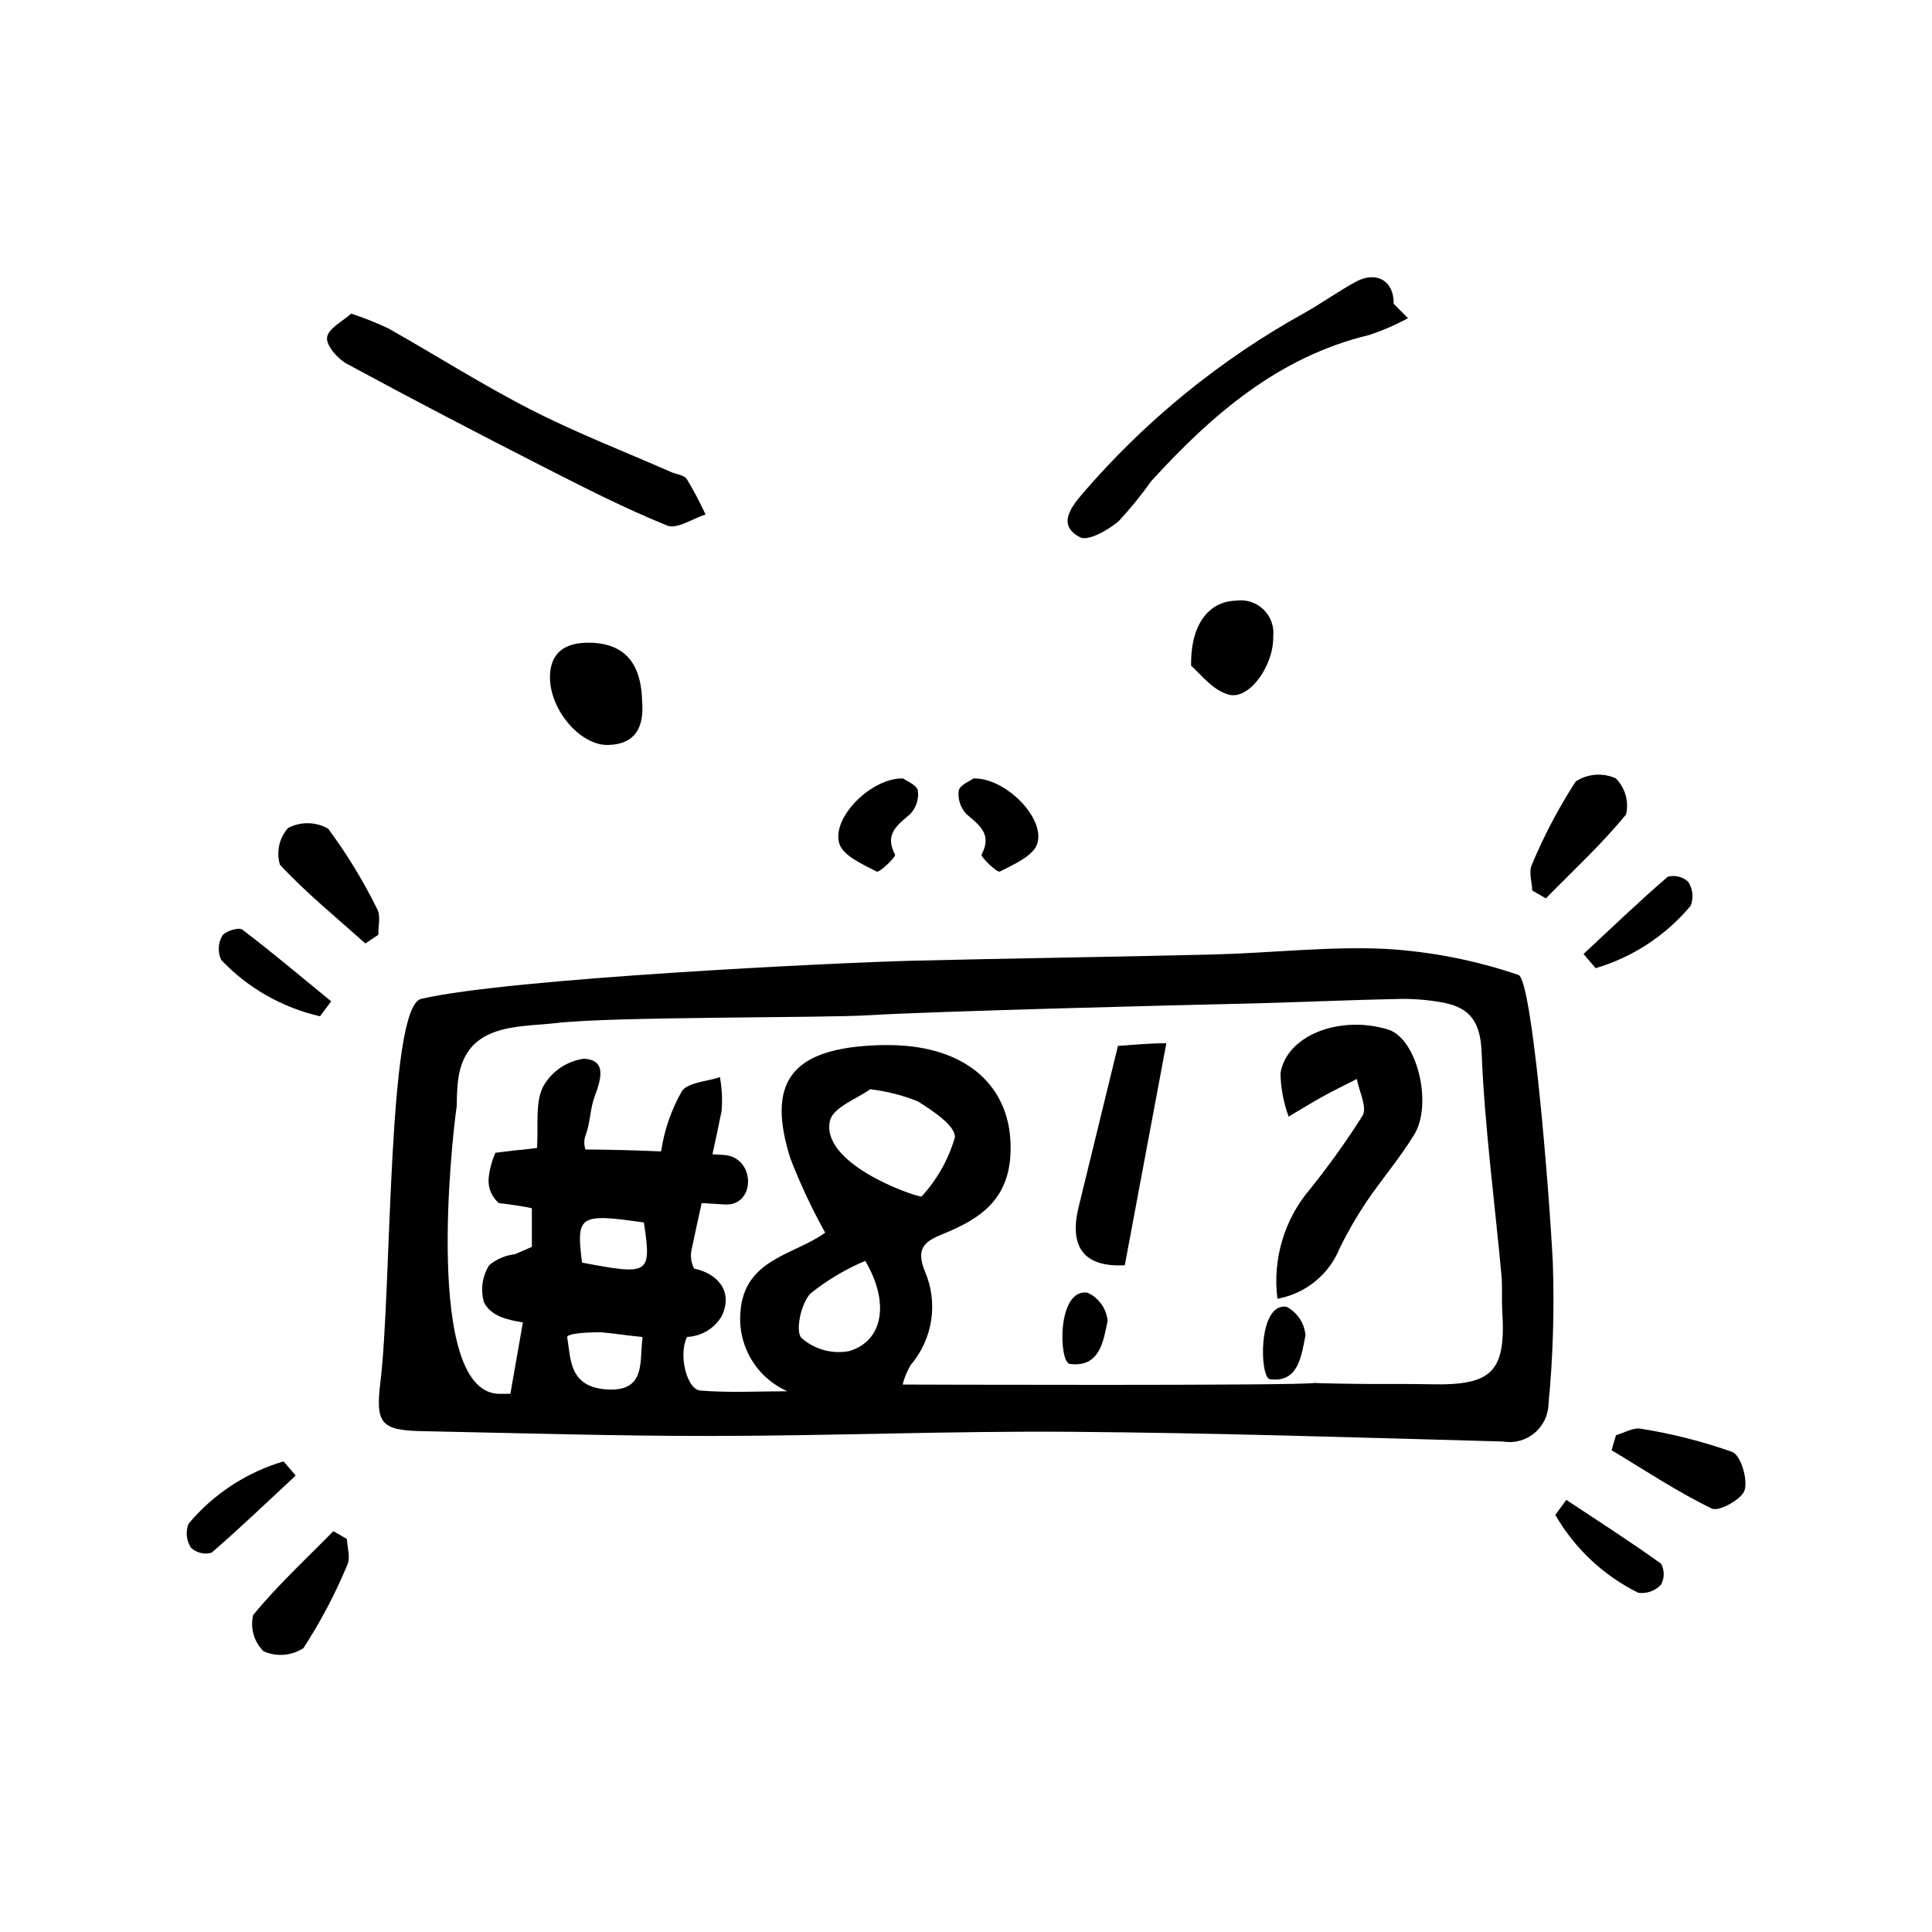 <?xml version="1.0" encoding="UTF-8"?>
<!-- Uploaded to: SVG Repo, www.svgrepo.com, Generator: SVG Repo Mixer Tools -->
<svg fill="#000000" width="800px" height="800px" version="1.1" viewBox="144 144 512 512" xmlns="http://www.w3.org/2000/svg">
 <g>
  <path d="m440.27 421.17c-3.644 14.906-7.051 28.828-10.43 42.738-2.555 10.512 1.383 15.992 12.242 15.395 3.637-19.441 7.316-39.105 11.012-58.84-4.266 0.012-8.551 0.402-12.824 0.707z"/>
  <path d="m555.53 478.86c-1.051-20.551-5.508-75.285-9.141-76.492-11.316-3.863-23.098-6.184-35.031-6.894-15.109-0.746-30.332 1.078-45.516 1.465-26.668 0.676-53.348 1-80.02 1.664-19.52 0.484-106.7 4.652-130.19 10.098-9.008 2.09-7.789 76.629-10.809 101.45-1.328 10.91 0 12.898 10.781 13.113 25.781 0.516 51.562 1.312 77.344 1.281 31.566-0.035 63.137-1.344 94.699-1.105 38.191 0.289 76.379 1.527 114.56 2.574v-0.004c2.977 0.535 6.043-0.262 8.383-2.184 2.34-1.918 3.723-4.762 3.785-7.789 1.184-12.355 1.566-24.773 1.148-37.18zm-251.49 33.289c-9.297-0.961-8.777-8.328-9.727-13.766-0.152-0.879 4.148-1.312 8.801-1.328 0.199 0.016 0.398 0.039 0.598 0.055 2.57 0.207 6.34 0.801 10.402 1.195 0.121 0.078 0.191 0.215 0.18 0.359-0.984 5.598 1.375 14.684-10.254 13.484zm-5.797-33.547c-1.59-12.531-0.742-13.102 16.398-10.625 2.035 13.738 1.539 14.039-16.398 10.621zm70.84 23.449v-0.004c-4.543 0.871-9.23-0.418-12.691-3.484-1.68-1.77-0.125-9.148 2.356-11.734 4.422-3.562 9.32-6.484 14.551-8.688 6.488 11.004 4.816 21.168-4.215 23.906zm-5.148-60.996c0.797-3.633 7.43-5.984 10.672-8.391 4.356 0.508 8.621 1.594 12.684 3.234 3.914 2.484 9.902 6.41 9.77 9.5v-0.004c-1.699 5.859-4.734 11.242-8.863 15.727-3.07-0.41-26.711-8.906-24.262-20.066zm159.32 69.793c-5.266-0.117-10.535-0.066-15.805-0.078-4.969-0.012-15.004-0.191-15.016-0.285-3.141 0.805-109.23 0.434-109.23 0.434 0.461-1.852 1.203-3.621 2.195-5.25 2.848-3.352 4.703-7.426 5.371-11.77 0.664-4.348 0.109-8.793-1.605-12.84-2.742-6.57 0.195-8.203 5.074-10.188 9.289-3.785 16.754-8.75 17.512-20.5 1.098-16.949-9.953-28.387-29.73-29.348-2.492-0.113-4.992-0.09-7.484 0.066-20.977 1.262-27.379 10.012-21.07 29.93 2.609 6.754 5.688 13.316 9.211 19.645-7.871 5.84-21.414 6.859-22.441 20.914v-0.004c-0.406 4.383 0.578 8.777 2.812 12.566 2.231 3.793 5.598 6.785 9.625 8.559-7.691 0-15.418 0.438-23.059-0.18-3.625-0.293-5.898-9.531-3.543-14.215v-0.004c3.828-0.156 7.312-2.262 9.23-5.582 3.18-6.844-1.578-11.355-7.34-12.512v0.004c-0.84-1.582-1.074-3.418-0.656-5.16 0.848-4.078 1.746-8.148 2.648-12.219 1.996 0.125 3.996 0.219 5.992 0.363 8.414 0.617 8.375-12.496 0-13.105-1.047-0.078-2.09-0.121-3.137-0.191 0.84-3.836 1.66-7.676 2.43-11.523 0.227-2.981 0.074-5.977-0.445-8.922-3.492 1.191-8.57 1.363-10.137 3.793v0.004c-2.758 4.867-4.602 10.199-5.43 15.734-0.012 0.051-0.035 0.102-0.047 0.152-6.672-0.293-13.352-0.465-20.027-0.512h-0.004c-0.449-1.316-0.402-2.75 0.133-4.031 1.156-3.184 1.117-6.805 2.293-9.98 1.625-4.391 3.41-9.723-2.852-10.035-4.598 0.637-8.621 3.414-10.848 7.488-2.109 4.371-1.152 10.223-1.57 16.16l-4.121 0.484c-0.629 0.012-4.09 0.438-6.891 0.789-0.945 2.133-1.551 4.398-1.793 6.719-0.23 2.512 0.777 4.981 2.703 6.613 3.227 0.363 7.242 0.992 8.746 1.371l0.004 10.242-4.527 1.945c-2.508 0.277-4.875 1.297-6.801 2.918-1.832 2.93-2.328 6.496-1.367 9.812 1.953 3.859 6.519 4.672 10.312 5.352-0.859 4.902-2.078 11.848-3.316 18.887-1.801 0-2.695 0.066-3.578-0.008-19.09-1.613-11.977-67.238-10.645-76.18 0.023-1.875 0.078-3.75 0.227-5.617 1.32-16.637 15.781-15.219 26.031-16.422 15.039-1.766 70.496-1.32 82.875-2.078 17.816-1.094 86.781-2.805 96.984-3.016 14.246-0.297 28.48-0.988 42.727-1.277l0.004-0.004c4.34-0.148 8.684 0.191 12.945 1.016 6.816 1.426 9.5 5.152 9.816 13.035 0.801 19.758 3.441 39.438 5.262 59.156 0.285 3.094 0.012 6.234 0.207 9.344 1.031 16.18-2.559 19.898-18.852 19.539z"/>
  <path d="m237.07 227.11c3.352 1.098 6.629 2.402 9.816 3.906 12.688 7.156 25.004 15.012 37.961 21.629 12.023 6.141 24.684 11.035 37.062 16.473 1.395 0.613 3.402 0.785 4.102 1.84l0.004 0.004c1.824 3.031 3.481 6.164 4.961 9.379-3.426 1.086-7.582 3.984-10.145 2.945-11.121-4.508-21.871-9.98-32.578-15.445-17.547-8.957-35.031-18.047-52.352-27.438-2.449-1.328-5.535-4.918-5.227-7 0.352-2.391 4.164-4.266 6.394-6.293z"/>
  <path d="m517.14 228.32c-3.301 1.789-6.754 3.281-10.316 4.461-24.016 5.781-41.59 21.074-57.648 38.621h-0.004c-2.676 3.758-5.59 7.34-8.719 10.727-2.812 2.363-8.086 5.379-10.242 4.246-5.918-3.102-2.656-7.625 0.574-11.445 16.652-19.41 36.641-35.691 59.023-48.066 4.586-2.598 8.895-5.695 13.523-8.207 5.496-2.984 10.16-0.125 9.996 5.848 1.27 1.273 2.539 2.543 3.812 3.816z"/>
  <path d="m314.17 329.81c0.594 7.023-1.891 11.461-9.031 11.617-7.41 0.16-15.527-9.406-15.391-18.172 0.094-5.965 3.602-8.781 9.602-8.918 9.684-0.223 14.562 4.879 14.82 15.473z"/>
  <path d="m459.66 320.44c-0.195-11.184 4.848-17.078 11.871-17.254 2.676-0.402 5.383 0.465 7.324 2.352 1.938 1.887 2.883 4.57 2.551 7.254 0.191 7.398-6.246 16.75-11.746 15.305-4.406-1.156-7.863-5.918-10-7.656z"/>
  <path d="m235.94 551.86c0.09 2.281 0.98 4.93 0.133 6.785-3.207 7.707-7.109 15.113-11.652 22.117-3.16 2.062-7.152 2.379-10.594 0.836-2.516-2.504-3.555-6.133-2.746-9.586 6.484-7.906 14.066-14.91 21.266-22.234z"/>
  <path d="m383.32 350.29c0.914 0.691 3.625 1.719 3.926 3.227v0.004c0.289 2.273-0.461 4.562-2.043 6.223-3.465 2.988-6.871 5.312-4.008 10.738 0.297 0.562-4.125 4.867-4.844 4.496-3.719-1.914-8.945-4.184-9.934-7.449-2.07-6.836 8.473-17.422 16.902-17.238z"/>
  <path d="m222.36 535.04c-7.391 6.875-14.676 13.867-22.312 20.457-1.922 0.527-3.977 0.023-5.438-1.328-1.227-1.887-1.473-4.242-0.66-6.34 6.582-7.883 15.352-13.641 25.203-16.547 1.066 1.254 2.137 2.508 3.207 3.758z"/>
  <path d="m482.53 488.18c-1.332-10.516 1.84-21.102 8.727-29.152 4.977-6.195 9.602-12.668 13.848-19.387 1.266-2.223-0.926-6.418-1.535-9.707-3.027 1.555-6.094 3.039-9.074 4.684-3.043 1.684-6 3.523-8.996 5.297-1.355-3.684-2.086-7.566-2.16-11.492 1.594-10.051 15.711-15.492 28.496-11.594 7.699 2.348 11.93 19.715 6.938 27.871-3.84 6.273-8.688 11.926-12.82 18.031v0.004c-2.519 3.789-4.797 7.738-6.82 11.816-2.793 7.117-9.074 12.273-16.602 13.629z"/>
  <path d="m432.2 486.56c2.969 1.367 4.996 4.195 5.34 7.445-1.121 5.188-1.938 12.508-10.051 11.445-2.918-0.383-3.434-20.062 4.711-18.891z"/>
  <path d="m402 350.29c-0.914 0.691-3.625 1.719-3.926 3.227v0.004c-0.289 2.273 0.465 4.562 2.047 6.223 3.465 2.988 6.871 5.312 4.008 10.738-0.297 0.562 4.125 4.867 4.844 4.496 3.719-1.914 8.945-4.184 9.934-7.449 2.066-6.836-8.477-17.422-16.906-17.238z"/>
  <path d="m484.95 490.31c2.859 1.496 4.75 4.348 5.016 7.562-1.055 5.269-1.82 12.707-9.441 11.625-2.738-0.387-3.223-20.375 4.426-19.188z"/>
  <path d="m550.07 380c-0.09-2.281-0.98-4.93-0.133-6.785 3.203-7.707 7.102-15.113 11.645-22.121 3.156-2.062 7.148-2.379 10.594-0.836 2.516 2.5 3.559 6.129 2.75 9.582-6.484 7.906-14.062 14.914-21.258 22.238z"/>
  <path d="m563.65 396.82c7.387-6.875 14.672-13.875 22.305-20.465 1.922-0.527 3.977-0.023 5.438 1.328 1.227 1.883 1.473 4.242 0.664 6.336-6.578 7.887-15.348 13.648-25.195 16.555-1.07-1.25-2.141-2.504-3.211-3.754z"/>
  <path d="m572.26 524.34c2.199-0.621 4.566-2.106 6.566-1.715v-0.004c8.246 1.316 16.355 3.375 24.23 6.152 2.258 0.891 4.152 7.156 3.293 10.105-0.703 2.418-6.824 5.809-8.676 4.914-9.203-4.453-17.789-10.188-26.594-15.469z"/>
  <path d="m559.08 541.48c8.414 5.574 16.918 11.02 25.109 16.902l0.004 0.004c0.961 1.742 0.953 3.859-0.02 5.594-1.543 1.633-3.781 2.426-6.008 2.125-9.203-4.551-16.855-11.73-21.984-20.625 0.965-1.336 1.934-2.668 2.898-4z"/>
  <path d="m244.27 391.72c-0.055-2.285 0.668-4.984-0.297-6.777-3.684-7.492-8.043-14.637-13.016-21.34-3.285-1.863-7.289-1.926-10.629-0.168-2.352 2.656-3.16 6.344-2.137 9.738 6.969 7.481 14.977 13.996 22.621 20.852z"/>
  <path d="m231.77 409.37c-7.809-6.394-15.52-12.918-23.555-19.012-0.934-0.707-4.594 0.414-5.344 1.668l0.004-0.004c-1.105 1.957-1.203 4.328-0.262 6.367 7.066 7.453 16.18 12.648 26.191 14.93 0.988-1.316 1.977-2.633 2.965-3.949z"/>
 </g>
</svg>